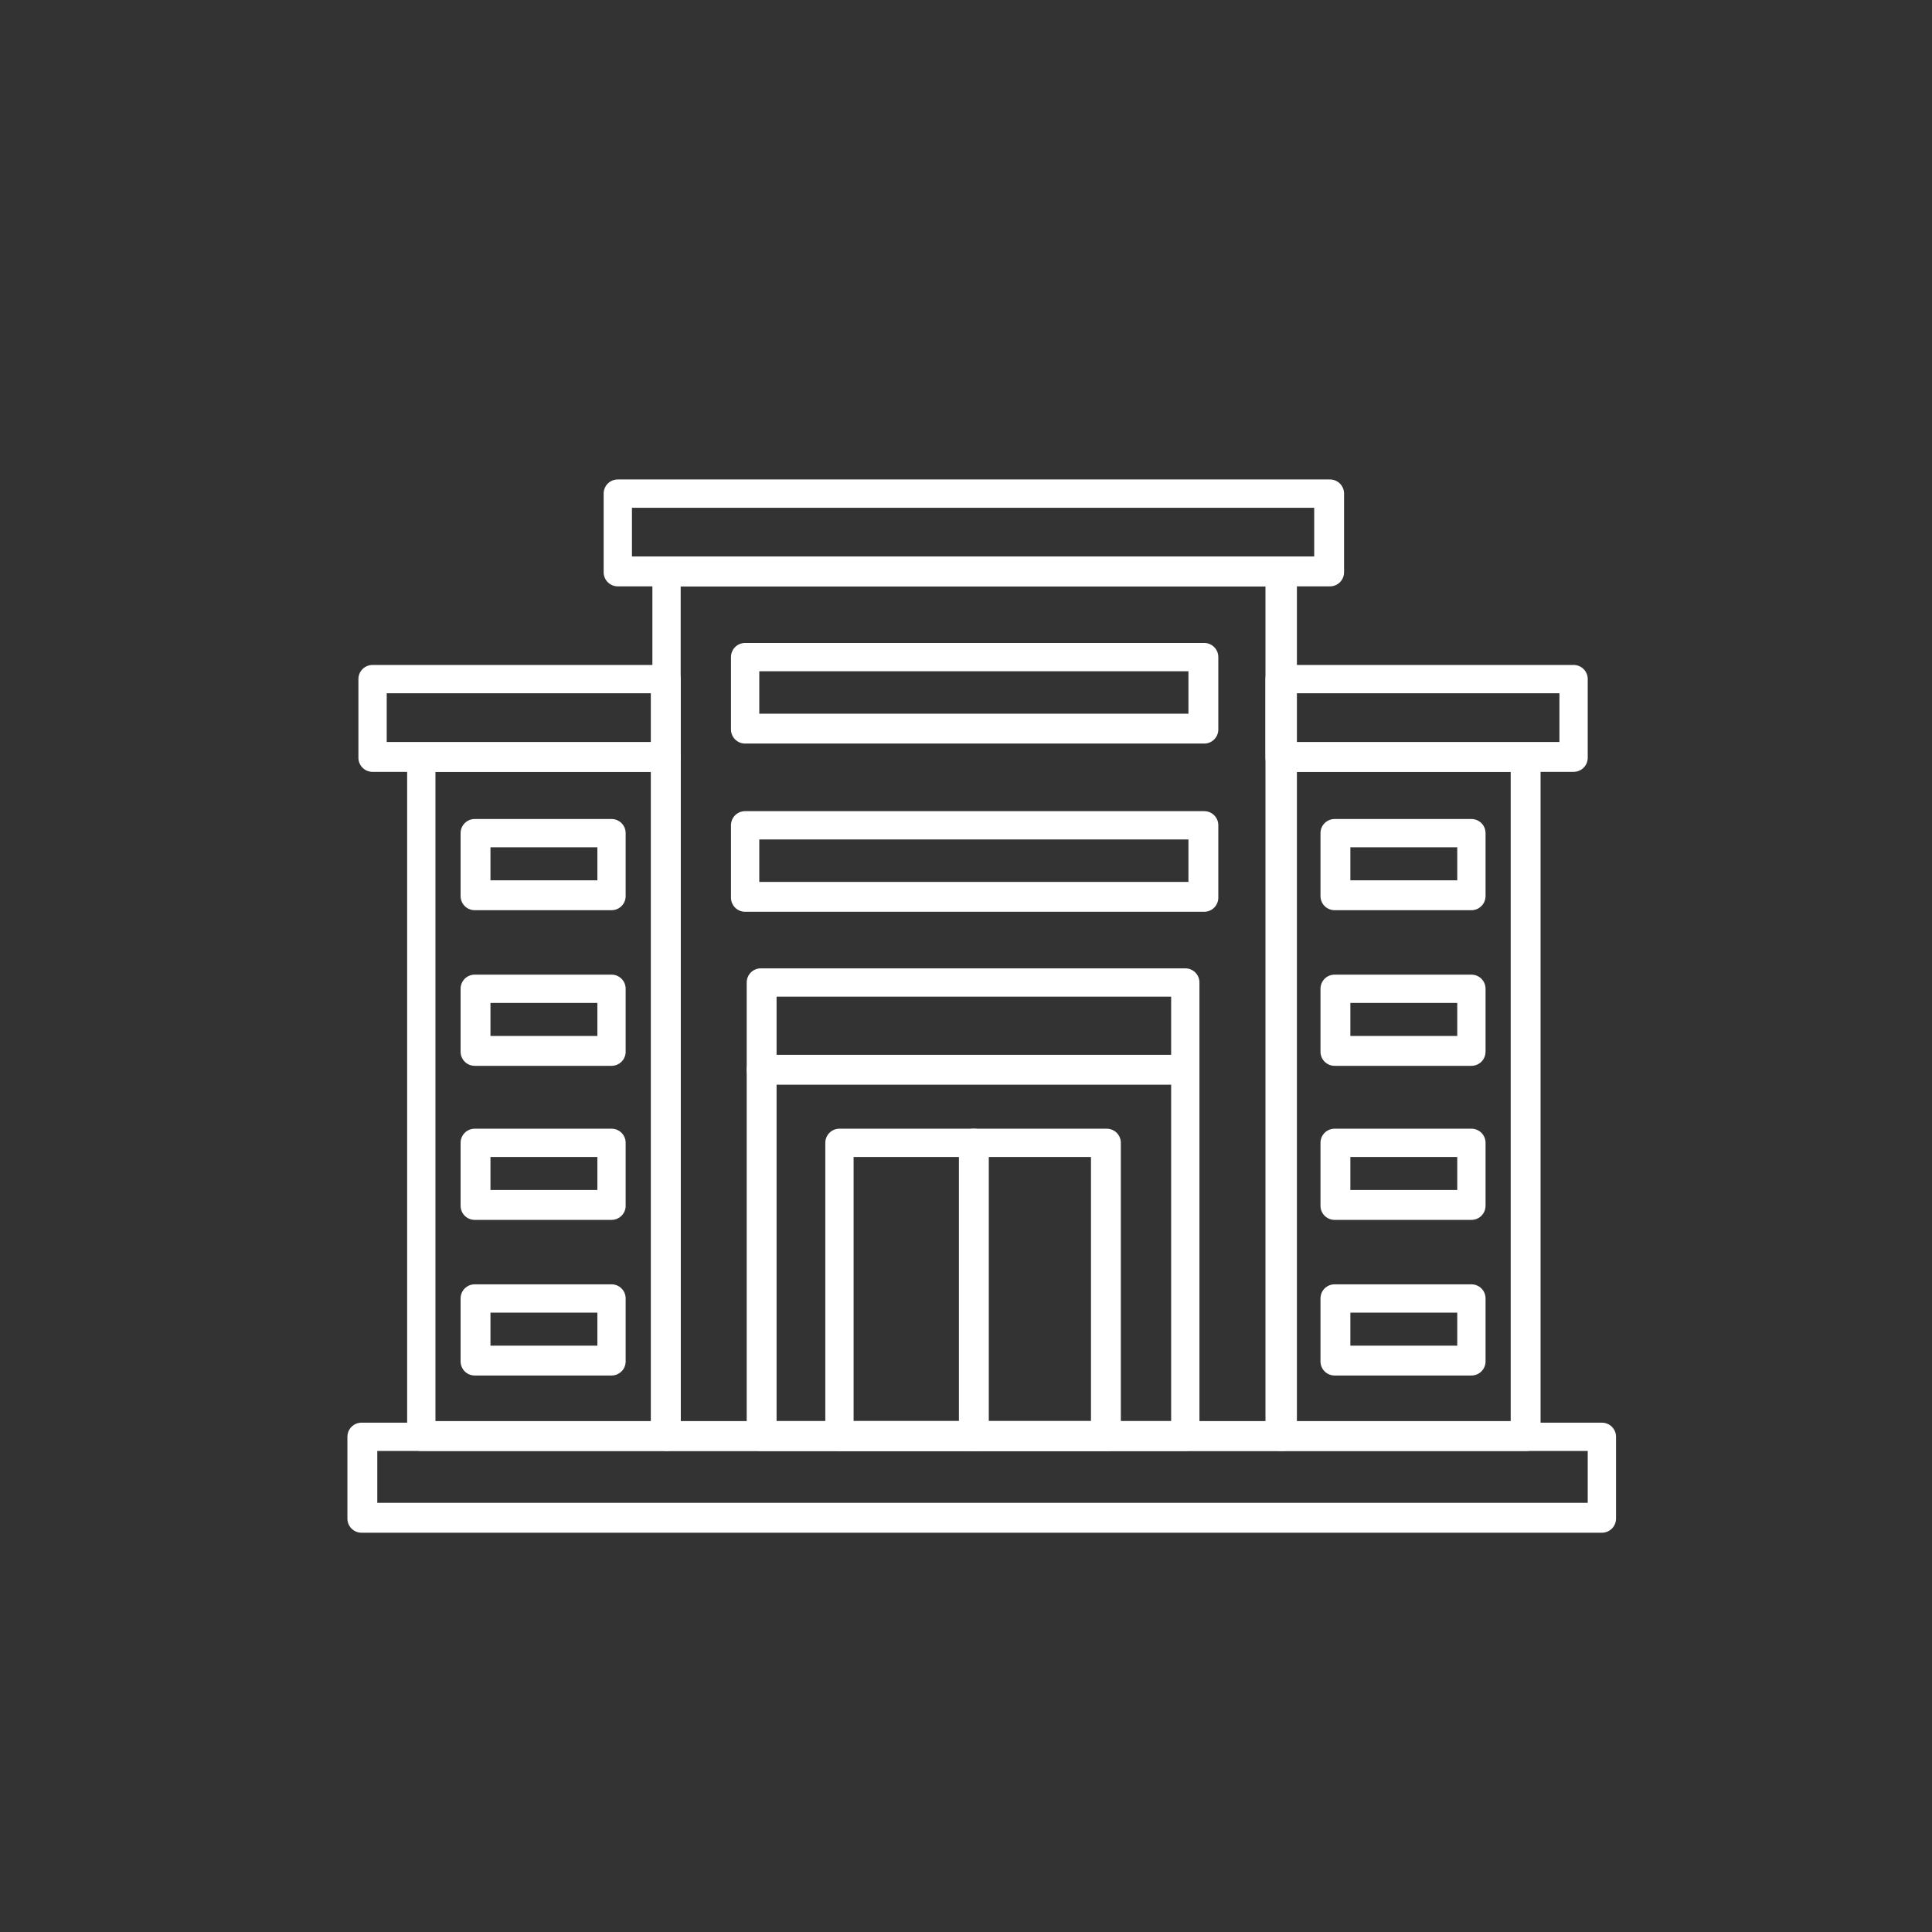 <?xml version="1.0" encoding="UTF-8"?>
<svg id="katman_1" xmlns="http://www.w3.org/2000/svg" version="1.1" xmlns:xodm="http://www.corel.com/coreldraw/odm/2003" viewBox="0 0 122.9 122.9">
  <rect x="0" y="0" width="122.9" height="122.9" fill="#333333" stroke="none"/>
  <!-- Generator: Adobe Illustrator 29.1.0, SVG Export Plug-In . SVG Version: 2.1.0 Build 142)  -->
  <defs>
    <style>
      .st0 {
        fill: #fff;
        fill-rule: evenodd;
      }
    </style>
  </defs>
  <g id="Layer_x5F_1">
    <path class="st0" d="M42.4,92.3h-15.6c-.5,0-.9-.4-.9-.9v-43.2c0-.5.4-.9.9-.9h15.6c.5,0,.9.4.9.9v43.2c0,.5-.4.9-.9.9ZM27.7,90.4h13.7v-41.3h-13.7v41.3Z"/>
    <path class="st0" d="M81.5,92.3h-39.1c-.5,0-.9-.4-.9-.9v-55c0-.5.4-.9,1-.9h39.1c.5,0,.9.4.9.9v55c0,.5-.4.9-.9.9h0ZM43.3,90.4h37.2v-53.1h-37.2s0,53.1,0,53.1Z"/>
    <path class="st0" d="M101.9,97.5H23c-.5,0-.9-.4-.9-.9v-5.2c0-.5.4-.9.9-.9h78.9c.5,0,.9.4.9.9v5.2c0,.5-.4.9-.9.9ZM24,95.6h77v-3.3H24v3.3Z"/>
    <path class="st0" d="M97.1,92.3h-15.6c-.5,0-.9-.4-.9-.9v-43.2c0-.5.4-.9.9-.9h15.6c.5,0,.9.4.9.9v43.2c0,.5-.4.9-.9.9ZM82.4,90.4h13.7v-41.3h-13.7v41.3Z"/>
    <path class="st0" d="M75.4,92.3h-27c-.5,0-.9-.4-.9-.9v-28.9c0-.5.4-.9.9-.9h27c.5,0,.9.4.9.9v28.9c0,.5-.4.9-.9.9ZM49.4,90.4h25.1v-27h-25.1v27Z"/>
    <path class="st0" d="M70.4,92.3h-17c-.5,0-.9-.4-.9-.9v-18.7c0-.5.4-.9.9-.9h17c.5,0,.9.4.9.9v18.7c0,.5-.4.9-.9.9h0ZM54.3,90.4h15.1v-16.8h-15.1v16.8Z"/>
    <path class="st0" d="M61.9,92.3c-.5,0-.9-.4-.9-.9v-18.7c0-1.2,1.9-1.2,1.9,0v18.7c0,.5-.4.9-.9.9Z"/>
    <path class="st0" d="M76.6,47.3h-29.2c-.5,0-.9-.4-.9-.9v-4.6c0-.5.4-.9.9-.9h29.2c.5,0,.9.4.9.9v4.6c0,.5-.4.9-.9.9ZM48.3,45.4h27.3v-2.7h-27.3v2.7h0Z"/>
    <path class="st0" d="M76.6,58h-29.2c-.5,0-.9-.4-.9-.9v-4.6c0-.5.4-.9.9-.9h29.2c.5,0,.9.4.9.9v4.6c0,.5-.4.9-.9.9ZM48.3,56.1h27.3v-2.7h-27.3v2.7Z"/>
    <path class="st0" d="M38.9,57.9h-8.7c-.5,0-.9-.4-.9-.9v-4c0-.5.4-.9.9-.9h8.7c.5,0,.9.4.9.9v4c0,.5-.4.9-.9.9ZM31.2,56h6.8v-2.1h-6.8v2.1Z"/>
    <path class="st0" d="M38.9,67.8h-8.7c-.5,0-.9-.4-.9-.9v-4c0-.5.4-.9.9-.9h8.7c.5,0,.9.4.9.9v4c0,.5-.4.9-.9.9ZM31.2,65.9h6.8v-2.1h-6.8v2.1Z"/>
    <path class="st0" d="M38.9,77.6h-8.7c-.5,0-.9-.4-.9-.9v-4c0-.5.4-.9.9-.9h8.7c.5,0,.9.4.9.9v4c0,.5-.4.9-.9.9ZM31.2,75.7h6.8v-2.1h-6.8s0,2.1,0,2.1Z"/>
    <path class="st0" d="M38.9,87.5h-8.7c-.5,0-.9-.4-.9-.9v-4c0-.5.4-.9.9-.9h8.7c.5,0,.9.4.9.9v4c0,.5-.4.9-.9.9ZM31.2,85.6h6.8v-2.1h-6.8s0,2.1,0,2.1Z"/>
    <path class="st0" d="M100.1,49.1h-18.7c-.5,0-.9-.4-.9-.9v-5c0-.5.4-.9.9-.9h18.7c.5,0,.9.4.9.9v5c0,.5-.4.9-.9.9ZM82.4,47.2h16.8v-3.1h-16.8v3.1Z"/>
    <path class="st0" d="M42.4,49.1h-18.7c-.5,0-.9-.4-.9-.9v-5c0-.5.4-.9.9-.9h18.7c.5,0,.9.4.9.9v5c0,.5-.4.9-.9.9ZM24.6,47.2h16.8v-3.1h-16.8v3.1Z"/>
    <path class="st0" d="M84.6,37.3h-45.3c-.5,0-.9-.4-.9-.9v-5c0-.5.4-.9.9-.9h45.3c.5,0,.9.4.9.9v5c0,.5-.4.9-.9.9ZM40.2,35.4h43.4v-3.1h-43.4v3.1h0Z"/>
    <path class="st0" d="M93.6,57.9h-8.7c-.5,0-.9-.4-.9-.9v-4c0-.5.4-.9.9-.9h8.7c.5,0,.9.4.9.9v4c0,.5-.4.9-.9.9ZM85.9,56h6.8v-2.1h-6.8v2.1h0,0Z"/>
    <path class="st0" d="M93.6,67.8h-8.7c-.5,0-.9-.4-.9-.9v-4c0-.5.4-.9.9-.9h8.7c.5,0,.9.4.9.9v4c0,.5-.4.9-.9.9ZM85.9,65.9h6.8v-2.1h-6.8v2.1h0,0Z"/>
    <path class="st0" d="M93.6,77.6h-8.7c-.5,0-.9-.4-.9-.9v-4c0-.5.4-.9.9-.9h8.7c.5,0,.9.4.9.9v4c0,.5-.4.9-.9.9ZM85.9,75.7h6.8v-2.1h-6.8s0,2.1,0,2.1h0,0Z"/>
    <path class="st0" d="M93.6,87.5h-8.7c-.5,0-.9-.4-.9-.9v-4c0-.5.4-.9.9-.9h8.7c.5,0,.9.4.9.9v4c0,.5-.4.9-.9.9ZM85.9,85.6h6.8v-2.1h-6.8s0,2.1,0,2.1h0,0Z"/>
    <path class="st0" d="M75.4,69h-27c-1.2,0-1.2-1.9,0-1.9h27c1.2,0,1.2,1.9,0,1.9Z"/>
  </g>
</svg>